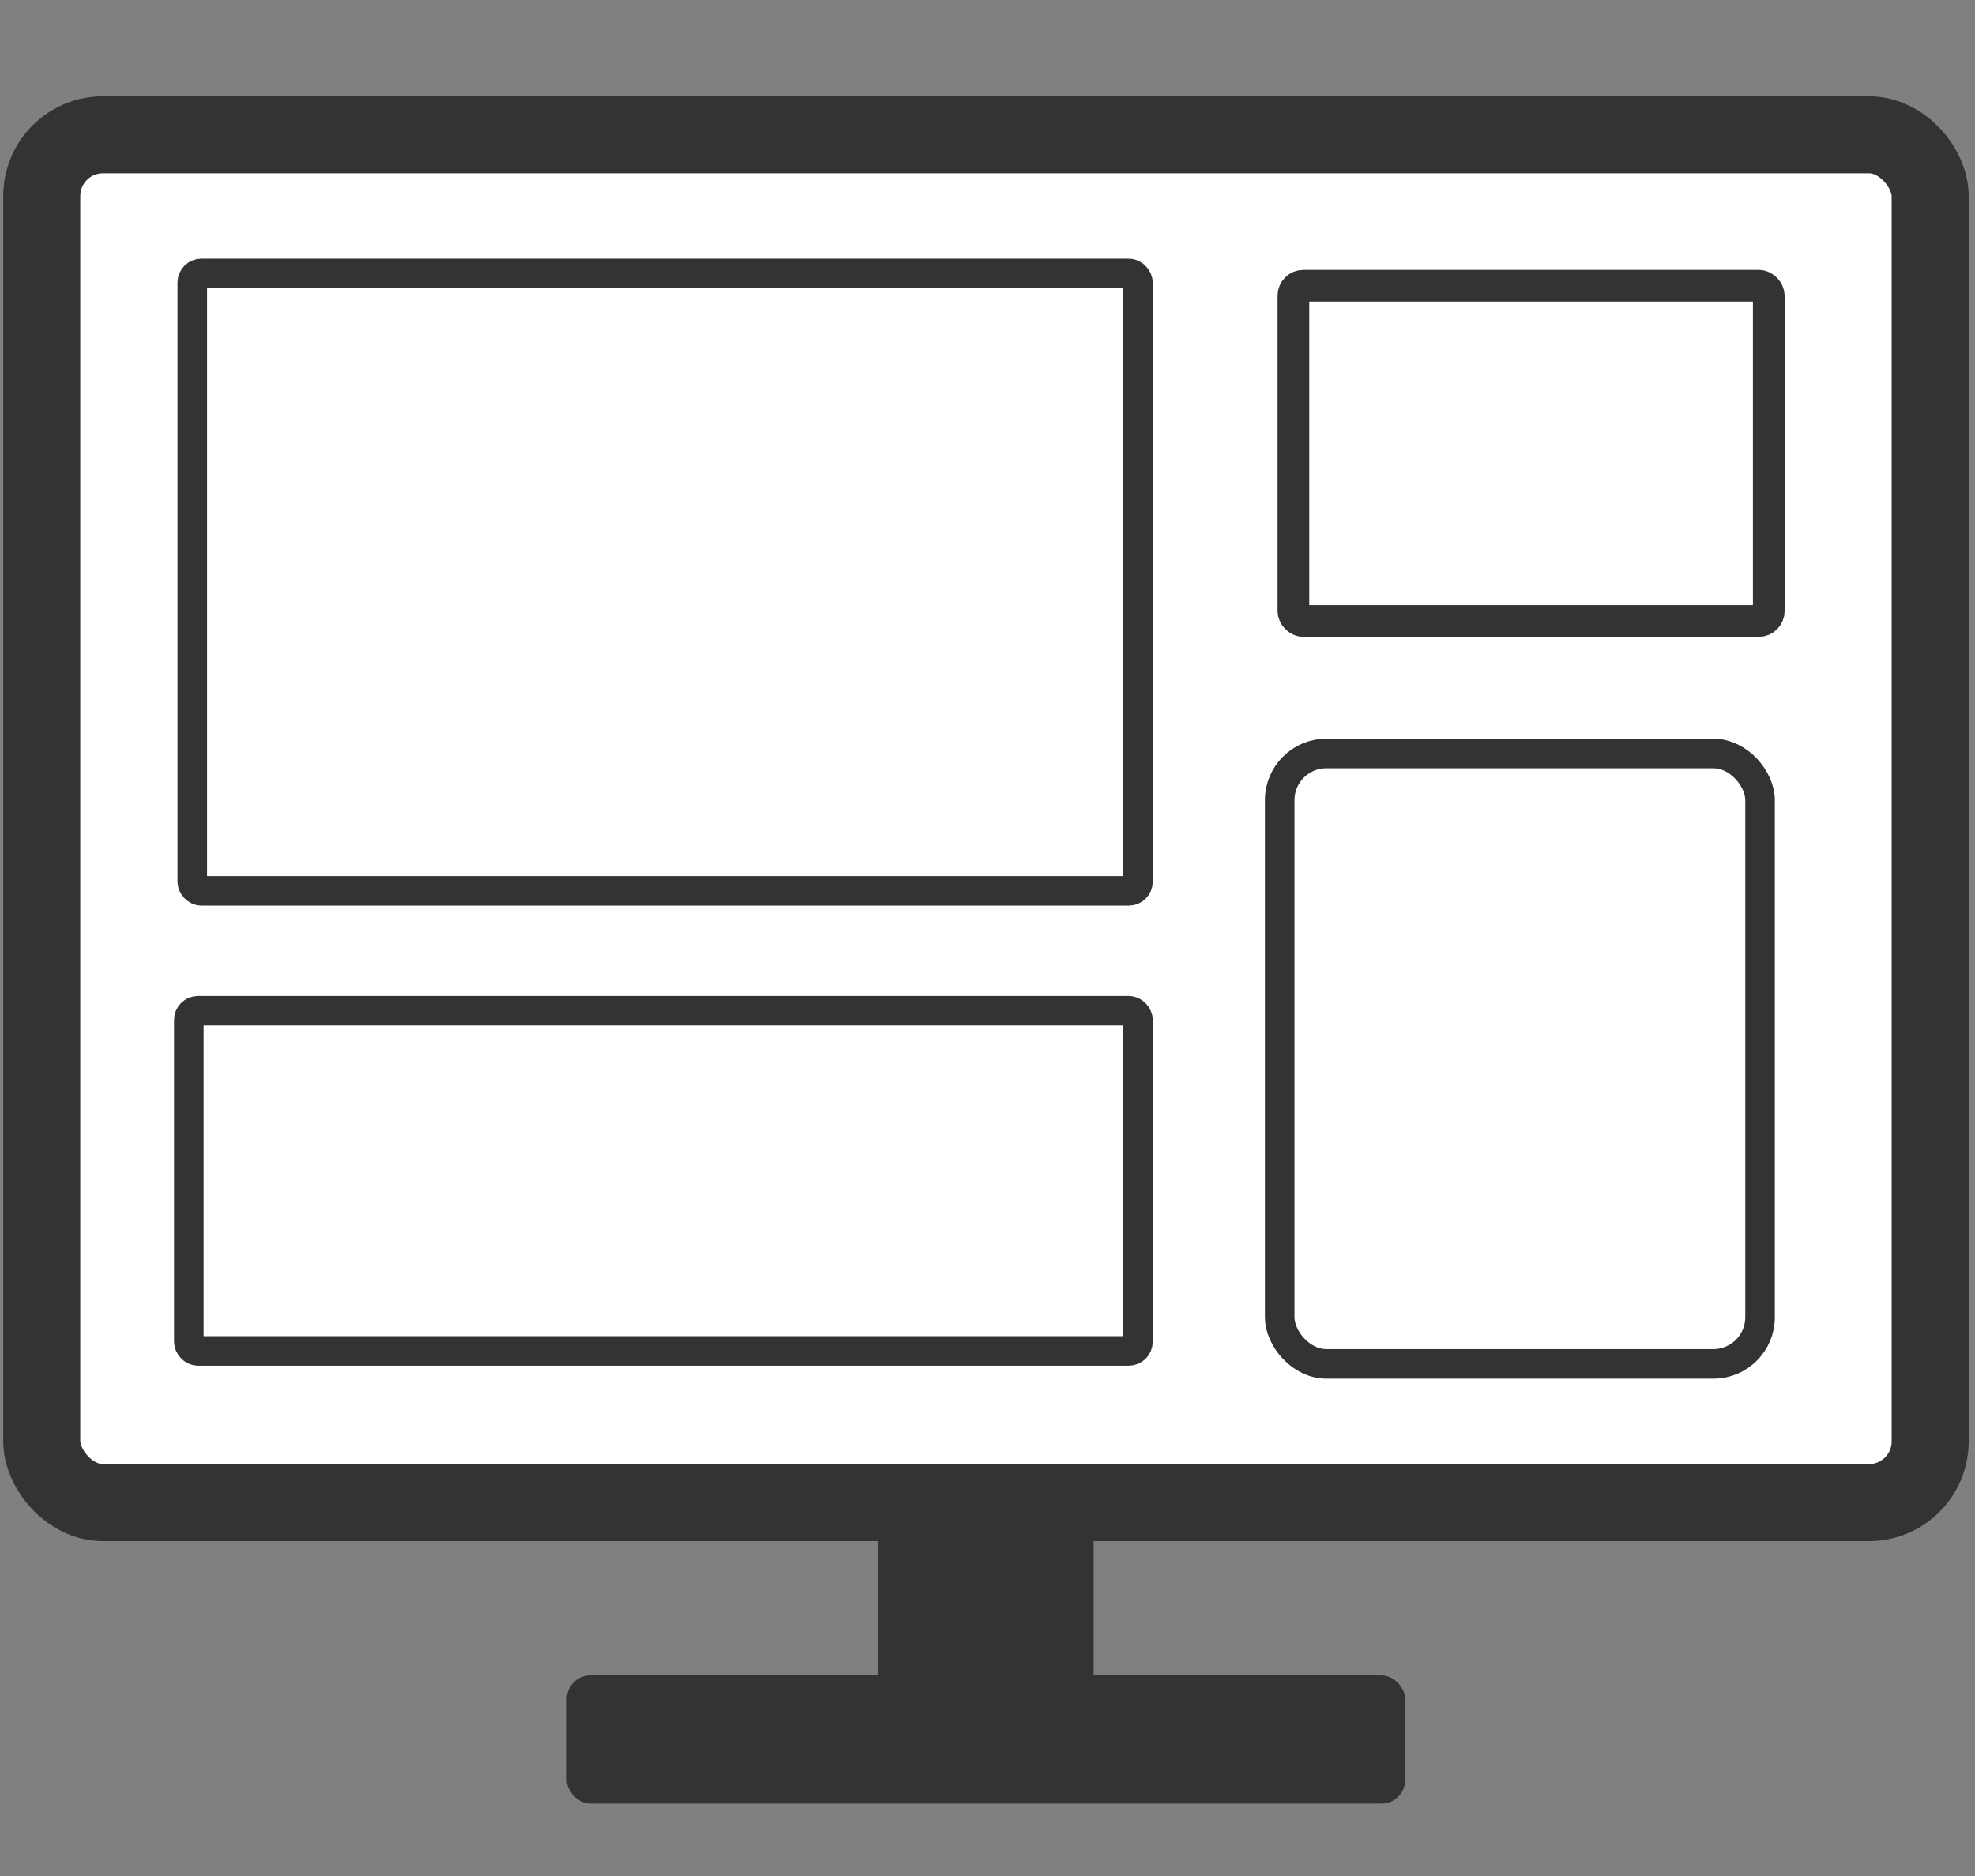 <svg id="Layer_1" data-name="Layer 1" xmlns="http://www.w3.org/2000/svg" viewBox="0 0 1000 950"><rect x="0" y="0" width="1000" height="950" fill="#808080" stroke="none"/><defs><style>.cls-1,.cls-3,.cls-4{fill:#fff;stroke:#333;stroke-miterlimit:10;}.cls-1{stroke-width:39px;}.cls-2{fill:#333;}.cls-3{stroke-width:14.97px;}.cls-4{stroke-width:16.04px;}</style></defs><title>Content blocks</title><rect class="cls-1" x="21.14" y="68.25" width="956.16" height="692.66" rx="31.03"/><rect class="cls-2" x="444.67" y="745.36" width="109.1" height="130.67" rx="12"/><rect class="cls-2" x="286.95" y="848.4" width="424.54" height="64.96" rx="12"/><rect class="cls-3" x="95.6" y="511.83" width="480.6" height="172.26" rx="4.67"/><rect class="cls-4" x="654.89" y="144.7" width="240.69" height="169.76" rx="5"/><rect class="cls-3" x="647.95" y="381.55" width="243.22" height="309.11" rx="23.64"/><rect class="cls-3" x="97.35" y="138.46" width="478.85" height="312.68" rx="4.67"/></svg>